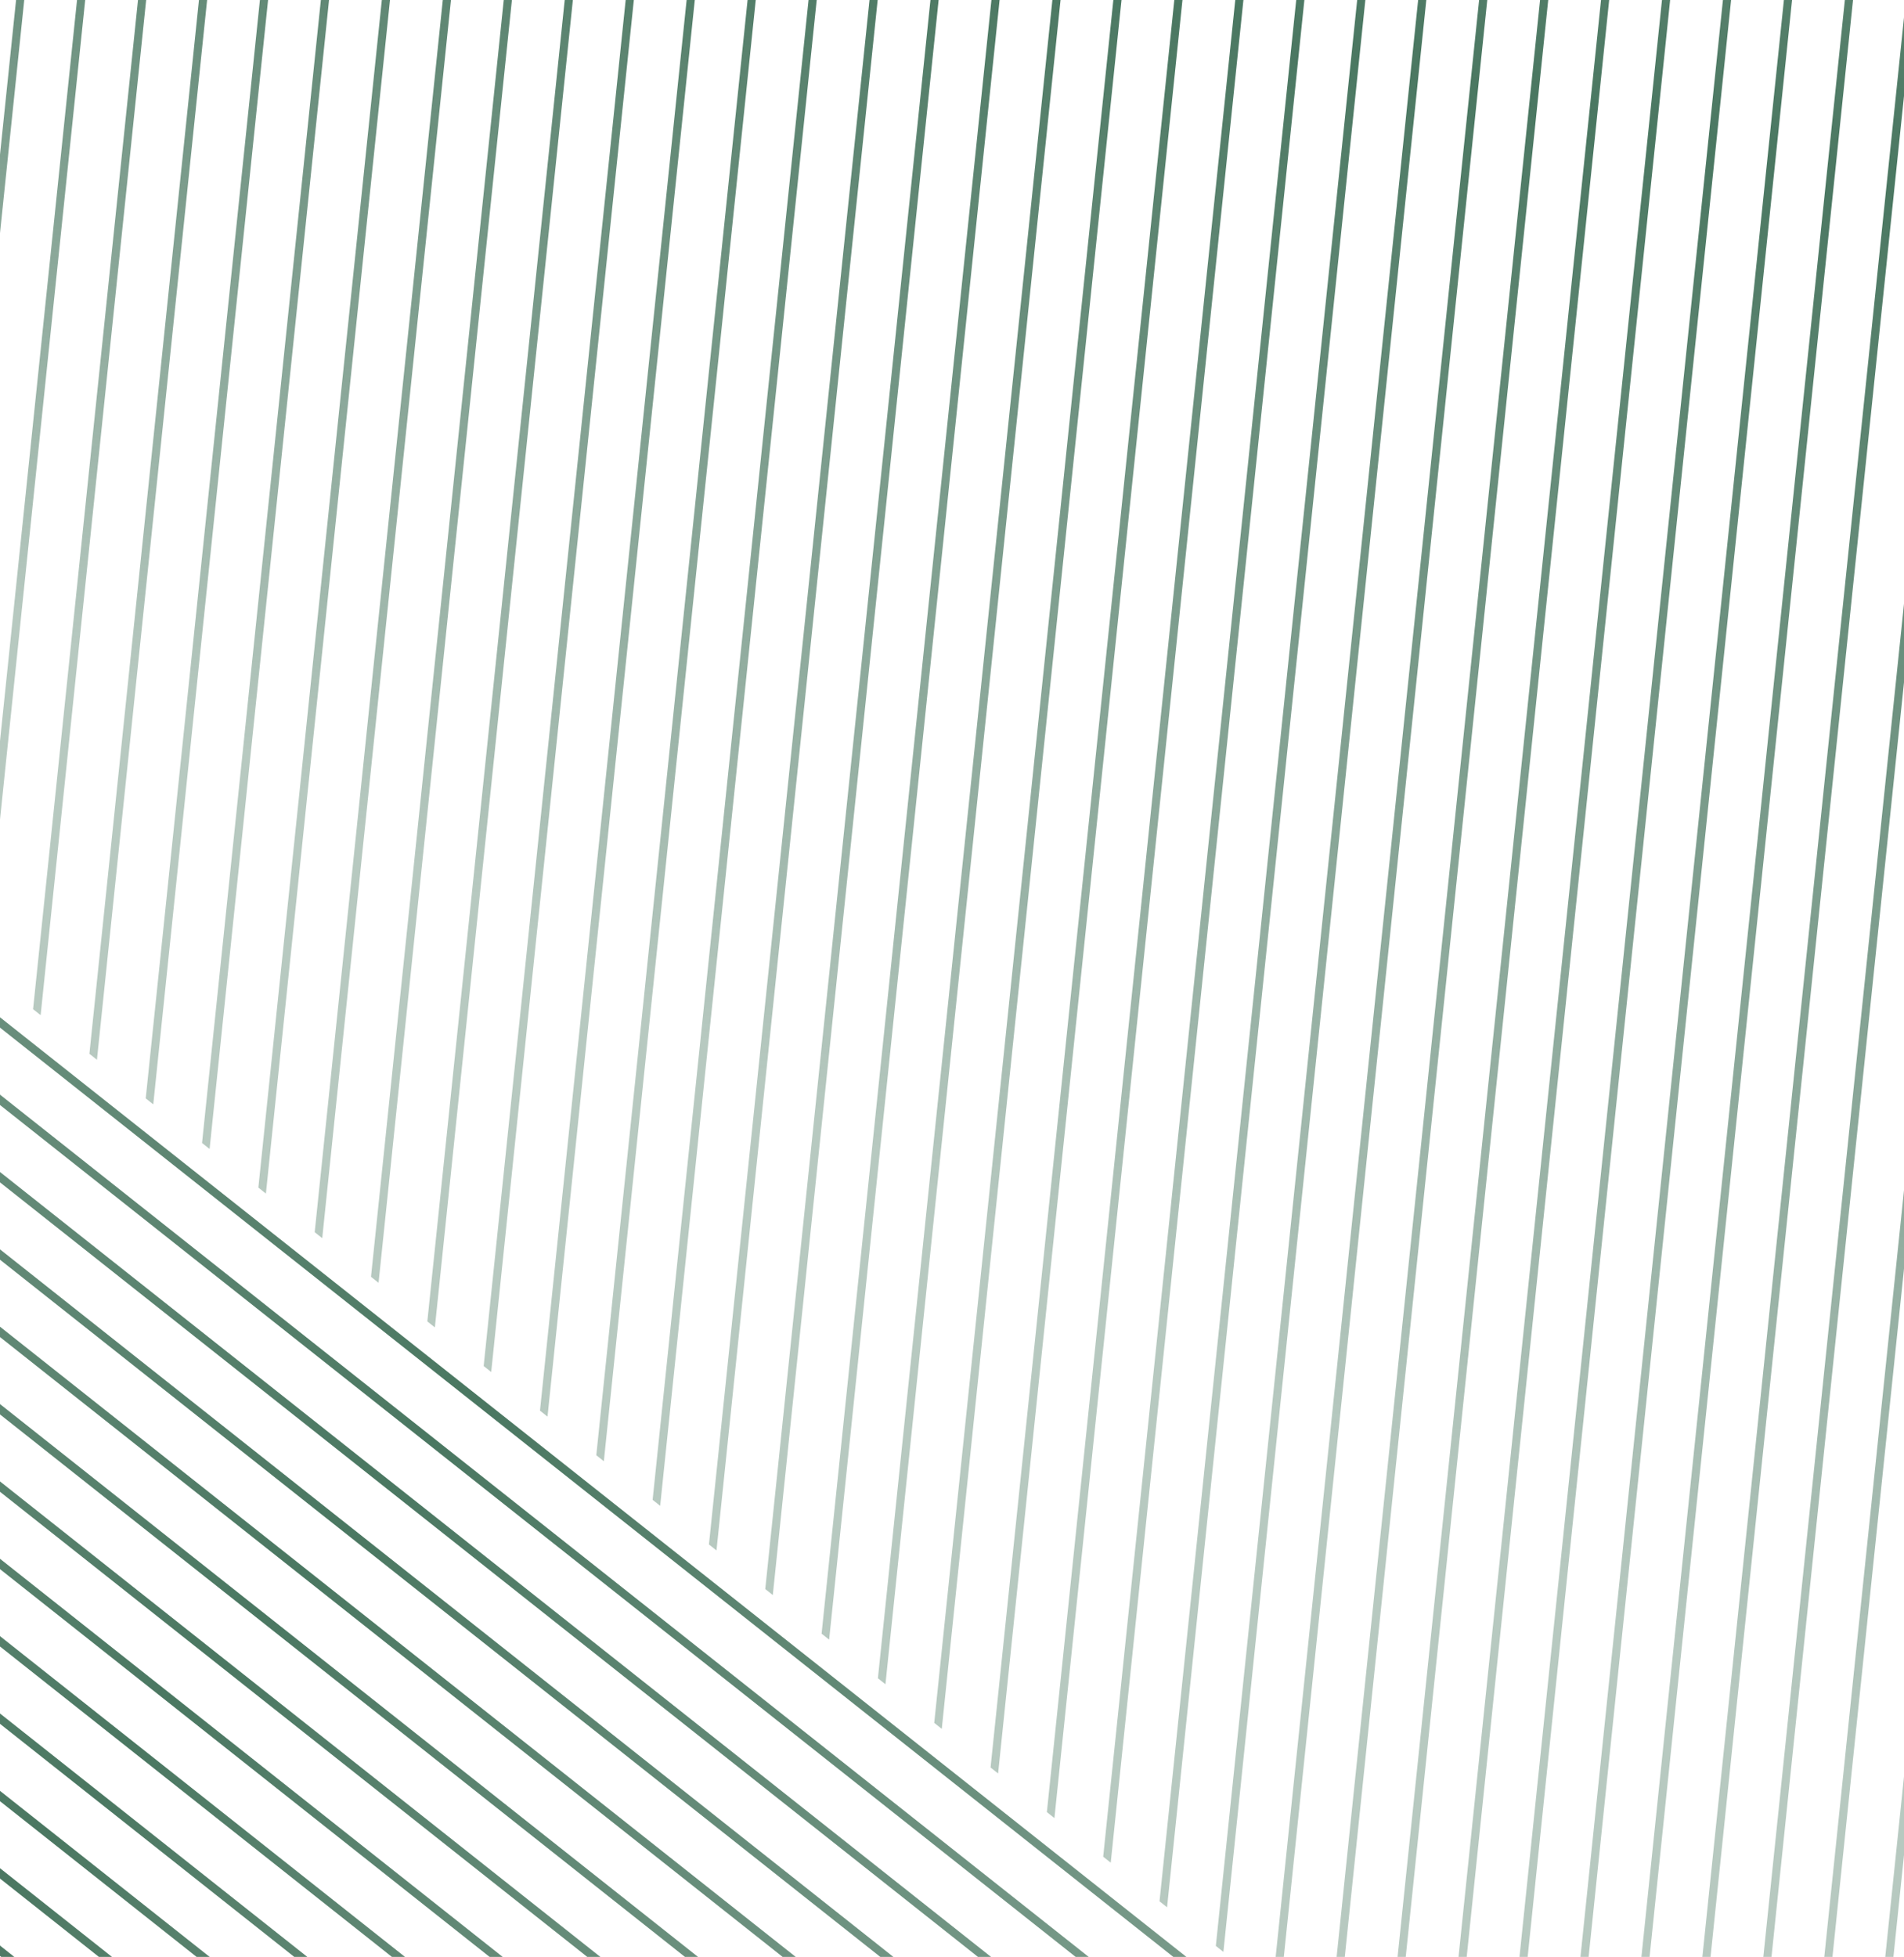 <svg width="508" height="522" viewBox="0 0 508 522" fill="none" xmlns="http://www.w3.org/2000/svg">
<g clip-path="url(#clip0_12464_9596)">
<path d="M505.175 522L598.138 -372H595.961L502.998 522H505.175Z" fill="url(#paint0_radial_12464_9596)"/>
<path d="M488.911 522L581.874 -372H579.695L486.734 522H488.911Z" fill="url(#paint1_radial_12464_9596)"/>
<path d="M472.646 522L565.608 -372H563.429L470.469 522H472.646Z" fill="url(#paint2_radial_12464_9596)"/>
<path d="M456.382 522L549.345 -372H547.165L454.205 522H456.382Z" fill="url(#paint3_radial_12464_9596)"/>
<path d="M440.118 522L533.079 -372H530.902L437.941 522H440.118Z" fill="url(#paint4_radial_12464_9596)"/>
<path d="M423.855 522L516.815 -372H514.638L421.678 522H423.855Z" fill="url(#paint5_radial_12464_9596)"/>
<path d="M407.589 522L500.55 -372H498.373L405.41 522H407.589Z" fill="url(#paint6_radial_12464_9596)"/>
<path d="M391.326 522L484.286 -372H482.109L389.146 522H391.326Z" fill="url(#paint7_radial_12464_9596)"/>
<path d="M375.06 522L468.022 -372H465.845L372.883 522H375.06Z" fill="url(#paint8_radial_12464_9596)"/>
<path d="M358.798 522L451.759 -372H449.58L356.619 522H358.798Z" fill="url(#paint9_radial_12464_9596)"/>
<path d="M342.532 522L435.495 -372H433.316L340.355 522H342.532Z" fill="url(#paint10_radial_12464_9596)"/>
<path d="M326.408 520.659L419.23 -372H417.051L324.395 519.065L326.408 520.659Z" fill="url(#paint11_radial_12464_9596)"/>
<path d="M311.381 508.76L402.964 -372H400.787L309.369 507.166L311.381 508.76Z" fill="url(#paint12_radial_12464_9596)"/>
<path d="M296.351 496.861L386.699 -372H384.522L294.34 495.269L296.351 496.861Z" fill="url(#paint13_radial_12464_9596)"/>
<path d="M281.326 484.964L370.435 -372H368.259L279.314 483.37L281.326 484.964Z" fill="url(#paint14_radial_12464_9596)"/>
<path d="M266.301 473.065L354.172 -372H351.995L264.289 471.471L266.301 473.065Z" fill="url(#paint15_radial_12464_9596)"/>
<path d="M251.271 461.166L337.907 -372H335.73L249.26 459.572L251.271 461.166Z" fill="url(#paint16_radial_12464_9596)"/>
<path d="M236.244 449.266L321.643 -372H319.466L234.232 447.673L236.244 449.266Z" fill="url(#paint17_radial_12464_9596)"/>
<path d="M221.219 437.367L305.38 -372H303.201L219.207 435.776L221.219 437.367Z" fill="url(#paint18_radial_12464_9596)"/>
<path d="M206.189 425.47L289.114 -372H286.935L204.178 423.877L206.189 425.47Z" fill="url(#paint19_radial_12464_9596)"/>
<path d="M191.164 413.571L272.849 -372H270.672L189.152 411.978L191.164 413.571Z" fill="url(#paint20_radial_12464_9596)"/>
<path d="M176.137 401.672L256.585 -372H254.408L174.125 400.079L176.137 401.672Z" fill="url(#paint21_radial_12464_9596)"/>
<path d="M161.109 389.773L240.32 -372H238.143L159.096 388.179L161.109 389.773Z" fill="url(#paint22_radial_12464_9596)"/>
<path d="M146.082 377.874L224.056 -372H221.88L144.07 376.282L146.082 377.874Z" fill="url(#paint23_radial_12464_9596)"/>
<path d="M131.056 365.977L207.793 -372H205.616L129.045 364.383L131.056 365.977Z" fill="url(#paint24_radial_12464_9596)"/>
<path d="M116.027 354.078L191.528 -372H189.351L114.016 352.484L116.027 354.078Z" fill="url(#paint25_radial_12464_9596)"/>
<path d="M101.002 342.179L175.264 -372H173.085L98.988 340.585L101.002 342.179Z" fill="url(#paint26_radial_12464_9596)"/>
<path d="M85.974 330.279L159.001 -372H156.822L83.963 328.686L85.974 330.279Z" fill="url(#paint27_radial_12464_9596)"/>
<path d="M70.945 318.38L142.733 -372H140.556L68.934 316.789L70.945 318.38Z" fill="url(#paint28_radial_12464_9596)"/>
<path d="M55.92 306.481L126.47 -372H124.293L53.908 304.89L55.92 306.481Z" fill="url(#paint29_radial_12464_9596)"/>
<path d="M40.892 294.584L110.206 -372H108.03L38.881 292.991L40.892 294.584Z" fill="url(#paint30_radial_12464_9596)"/>
<path d="M25.865 282.685L93.941 -372H91.764L23.854 281.092L25.865 282.685Z" fill="url(#paint31_radial_12464_9596)"/>
<path d="M10.84 270.786L77.678 -372H75.501L8.826 269.195L10.84 270.786Z" fill="url(#paint32_radial_12464_9596)"/>
<path d="M0 218.605L61.413 -372H59.234L0 197.661L0 218.605Z" fill="url(#paint33_radial_12464_9596)"/>
<path d="M0 62.191L45.149 -372H42.97L0 41.247L0 62.191Z" fill="url(#paint34_radial_12464_9596)"/>
<path d="M0 274.118L313.054 522H316.543L0 271.356L0 274.118Z" fill="url(#paint35_radial_12464_9596)"/>
<path d="M0 294.754L286.994 522H290.483L0 291.992L0 294.754Z" fill="url(#paint36_radial_12464_9596)"/>
<path d="M0 315.39L260.934 522H264.423L0 312.627L0 315.39Z" fill="url(#paint37_radial_12464_9596)"/>
<path d="M0 336.023L234.874 522H238.363L0 333.261L0 336.023Z" fill="url(#paint38_radial_12464_9596)"/>
<path d="M0 356.657L208.814 522H212.305L0 353.895L0 356.657Z" fill="url(#paint39_radial_12464_9596)"/>
<path d="M0 377.293L182.756 522H186.245L0 374.53L0 377.293Z" fill="url(#paint40_radial_12464_9596)"/>
<path d="M0 397.926L156.696 522H160.185L0 395.164L0 397.926Z" fill="url(#paint41_radial_12464_9596)"/>
<path d="M0 418.56L130.636 522H134.125L0 415.797L0 418.56Z" fill="url(#paint42_radial_12464_9596)"/>
<path d="M0 439.195L104.576 522H108.064L0 436.433L0 439.195Z" fill="url(#paint43_radial_12464_9596)"/>
<path d="M0 459.829L78.518 522H82.004L0 457.067L0 459.829Z" fill="url(#paint44_radial_12464_9596)"/>
<path d="M0 480.465L52.458 522H55.944L0 477.702L0 480.465Z" fill="url(#paint45_radial_12464_9596)"/>
<path d="M0 501.098L26.398 522H29.886L0 498.336L0 501.098Z" fill="url(#paint46_radial_12464_9596)"/>
<path d="M0 521.732L0.337 522H3.826L0 518.969L0 521.732Z" fill="url(#paint47_radial_12464_9596)"/>
</g>
<defs>
<radialGradient id="paint0_radial_12464_9596" cx="0" cy="0" r="1" gradientUnits="userSpaceOnUse" gradientTransform="translate(552.014 63.242) rotate(167.17) scale(418.568 418.569)">
<stop stop-color="#4A7761"/>
<stop offset="1" stop-color="#4A7761" stop-opacity="0.4"/>
</radialGradient>
<radialGradient id="paint1_radial_12464_9596" cx="0" cy="0" r="1" gradientUnits="userSpaceOnUse" gradientTransform="translate(536.171 59.189) rotate(167.17) scale(412.992 412.992)">
<stop stop-color="#4A7761"/>
<stop offset="1" stop-color="#4A7761" stop-opacity="0.4"/>
</radialGradient>
<radialGradient id="paint2_radial_12464_9596" cx="0" cy="0" r="1" gradientUnits="userSpaceOnUse" gradientTransform="translate(520.326 55.135) rotate(167.17) scale(407.414 407.414)">
<stop stop-color="#4A7761"/>
<stop offset="1" stop-color="#4A7761" stop-opacity="0.4"/>
</radialGradient>
<radialGradient id="paint3_radial_12464_9596" cx="0" cy="0" r="1" gradientUnits="userSpaceOnUse" gradientTransform="translate(504.485 51.082) rotate(167.17) scale(401.835 401.835)">
<stop stop-color="#4A7761"/>
<stop offset="1" stop-color="#4A7761" stop-opacity="0.4"/>
</radialGradient>
<radialGradient id="paint4_radial_12464_9596" cx="0" cy="0" r="1" gradientUnits="userSpaceOnUse" gradientTransform="translate(488.643 47.029) rotate(167.17) scale(396.259 396.259)">
<stop stop-color="#4A7761"/>
<stop offset="1" stop-color="#4A7761" stop-opacity="0.4"/>
</radialGradient>
<radialGradient id="paint5_radial_12464_9596" cx="0" cy="0" r="1" gradientUnits="userSpaceOnUse" gradientTransform="translate(472.8 42.975) rotate(167.17) scale(390.678 390.678)">
<stop stop-color="#4A7761"/>
<stop offset="1" stop-color="#4A7761" stop-opacity="0.4"/>
</radialGradient>
<radialGradient id="paint6_radial_12464_9596" cx="0" cy="0" r="1" gradientUnits="userSpaceOnUse" gradientTransform="translate(456.955 38.922) rotate(167.17) scale(385.102 385.102)">
<stop stop-color="#4A7761"/>
<stop offset="1" stop-color="#4A7761" stop-opacity="0.4"/>
</radialGradient>
<radialGradient id="paint7_radial_12464_9596" cx="0" cy="0" r="1" gradientUnits="userSpaceOnUse" gradientTransform="translate(441.112 34.868) rotate(167.17) scale(379.523 379.523)">
<stop stop-color="#4A7761"/>
<stop offset="1" stop-color="#4A7761" stop-opacity="0.4"/>
</radialGradient>
<radialGradient id="paint8_radial_12464_9596" cx="0" cy="0" r="1" gradientUnits="userSpaceOnUse" gradientTransform="translate(425.27 30.815) rotate(167.17) scale(373.947 373.947)">
<stop stop-color="#4A7761"/>
<stop offset="1" stop-color="#4A7761" stop-opacity="0.4"/>
</radialGradient>
<radialGradient id="paint9_radial_12464_9596" cx="0" cy="0" r="1" gradientUnits="userSpaceOnUse" gradientTransform="translate(409.427 26.763) rotate(167.17) scale(368.368 368.368)">
<stop stop-color="#4A7761"/>
<stop offset="1" stop-color="#4A7761" stop-opacity="0.4"/>
</radialGradient>
<radialGradient id="paint10_radial_12464_9596" cx="0" cy="0" r="1" gradientUnits="userSpaceOnUse" gradientTransform="translate(393.584 22.71) rotate(167.17) scale(362.79 362.79)">
<stop stop-color="#4A7761"/>
<stop offset="1" stop-color="#4A7761" stop-opacity="0.4"/>
</radialGradient>
<radialGradient id="paint11_radial_12464_9596" cx="0" cy="0" r="1" gradientUnits="userSpaceOnUse" gradientTransform="translate(377.74 18.656) rotate(167.17) scale(357.211 357.211)">
<stop stop-color="#4A7761"/>
<stop offset="1" stop-color="#4A7761" stop-opacity="0.4"/>
</radialGradient>
<radialGradient id="paint12_radial_12464_9596" cx="0" cy="0" r="1" gradientUnits="userSpaceOnUse" gradientTransform="translate(361.897 14.603) rotate(167.17) scale(351.633 351.633)">
<stop stop-color="#4A7761"/>
<stop offset="1" stop-color="#4A7761" stop-opacity="0.4"/>
</radialGradient>
<radialGradient id="paint13_radial_12464_9596" cx="0" cy="0" r="1" gradientUnits="userSpaceOnUse" gradientTransform="translate(346.053 10.551) rotate(167.17) scale(346.054 346.054)">
<stop stop-color="#4A7761"/>
<stop offset="1" stop-color="#4A7761" stop-opacity="0.4"/>
</radialGradient>
<radialGradient id="paint14_radial_12464_9596" cx="0" cy="0" r="1" gradientUnits="userSpaceOnUse" gradientTransform="translate(330.21 6.496) rotate(167.17) scale(340.475 340.475)">
<stop stop-color="#4A7761"/>
<stop offset="1" stop-color="#4A7761" stop-opacity="0.4"/>
</radialGradient>
<radialGradient id="paint15_radial_12464_9596" cx="0" cy="0" r="1" gradientUnits="userSpaceOnUse" gradientTransform="translate(314.368 2.444) rotate(167.17) scale(334.897 334.897)">
<stop stop-color="#4A7761"/>
<stop offset="1" stop-color="#4A7761" stop-opacity="0.4"/>
</radialGradient>
<radialGradient id="paint16_radial_12464_9596" cx="0" cy="0" r="1" gradientUnits="userSpaceOnUse" gradientTransform="translate(298.524 -1.609) rotate(167.17) scale(329.318 329.318)">
<stop stop-color="#4A7761"/>
<stop offset="1" stop-color="#4A7761" stop-opacity="0.4"/>
</radialGradient>
<radialGradient id="paint17_radial_12464_9596" cx="0" cy="0" r="1" gradientUnits="userSpaceOnUse" gradientTransform="translate(282.681 -5.663) rotate(167.17) scale(323.742 323.742)">
<stop stop-color="#4A7761"/>
<stop offset="1" stop-color="#4A7761" stop-opacity="0.4"/>
</radialGradient>
<radialGradient id="paint18_radial_12464_9596" cx="0" cy="0" r="1" gradientUnits="userSpaceOnUse" gradientTransform="translate(266.838 -9.716) rotate(167.17) scale(318.163 318.163)">
<stop stop-color="#4A7761"/>
<stop offset="1" stop-color="#4A7761" stop-opacity="0.4"/>
</radialGradient>
<radialGradient id="paint19_radial_12464_9596" cx="0" cy="0" r="1" gradientUnits="userSpaceOnUse" gradientTransform="translate(250.994 -13.768) rotate(167.17) scale(312.585 312.585)">
<stop stop-color="#4A7761"/>
<stop offset="1" stop-color="#4A7761" stop-opacity="0.4"/>
</radialGradient>
<radialGradient id="paint20_radial_12464_9596" cx="0" cy="0" r="1" gradientUnits="userSpaceOnUse" gradientTransform="translate(235.151 -17.823) rotate(167.17) scale(307.004 307.004)">
<stop stop-color="#4A7761"/>
<stop offset="1" stop-color="#4A7761" stop-opacity="0.4"/>
</radialGradient>
<radialGradient id="paint21_radial_12464_9596" cx="0" cy="0" r="1" gradientUnits="userSpaceOnUse" gradientTransform="translate(219.309 -21.875) rotate(167.17) scale(301.426 301.426)">
<stop stop-color="#4A7761"/>
<stop offset="1" stop-color="#4A7761" stop-opacity="0.4"/>
</radialGradient>
<radialGradient id="paint22_radial_12464_9596" cx="0" cy="0" r="1" gradientUnits="userSpaceOnUse" gradientTransform="translate(203.464 -25.93) rotate(167.17) scale(295.849 295.849)">
<stop stop-color="#4A7761"/>
<stop offset="1" stop-color="#4A7761" stop-opacity="0.4"/>
</radialGradient>
<radialGradient id="paint23_radial_12464_9596" cx="0" cy="0" r="1" gradientUnits="userSpaceOnUse" gradientTransform="translate(187.621 -29.983) rotate(167.17) scale(290.271)">
<stop stop-color="#4A7761"/>
<stop offset="1" stop-color="#4A7761" stop-opacity="0.4"/>
</radialGradient>
<radialGradient id="paint24_radial_12464_9596" cx="0" cy="0" r="1" gradientUnits="userSpaceOnUse" gradientTransform="translate(171.779 -34.035) rotate(167.17) scale(284.694 284.694)">
<stop stop-color="#4A7761"/>
<stop offset="1" stop-color="#4A7761" stop-opacity="0.4"/>
</radialGradient>
<radialGradient id="paint25_radial_12464_9596" cx="0" cy="0" r="1" gradientUnits="userSpaceOnUse" gradientTransform="translate(155.934 -38.09) rotate(167.17) scale(279.113 279.113)">
<stop stop-color="#4A7761"/>
<stop offset="1" stop-color="#4A7761" stop-opacity="0.4"/>
</radialGradient>
<radialGradient id="paint26_radial_12464_9596" cx="0" cy="0" r="1" gradientUnits="userSpaceOnUse" gradientTransform="translate(140.092 -42.142) rotate(167.17) scale(273.537)">
<stop stop-color="#4A7761"/>
<stop offset="1" stop-color="#4A7761" stop-opacity="0.4"/>
</radialGradient>
<radialGradient id="paint27_radial_12464_9596" cx="0" cy="0" r="1" gradientUnits="userSpaceOnUse" gradientTransform="translate(124.249 -46.194) rotate(167.17) scale(267.956 267.956)">
<stop stop-color="#4A7761"/>
<stop offset="1" stop-color="#4A7761" stop-opacity="0.4"/>
</radialGradient>
<radialGradient id="paint28_radial_12464_9596" cx="0" cy="0" r="1" gradientUnits="userSpaceOnUse" gradientTransform="translate(108.405 -50.249) rotate(167.17) scale(262.378 262.378)">
<stop stop-color="#4A7761"/>
<stop offset="1" stop-color="#4A7761" stop-opacity="0.4"/>
</radialGradient>
<radialGradient id="paint29_radial_12464_9596" cx="0" cy="0" r="1" gradientUnits="userSpaceOnUse" gradientTransform="translate(92.562 -54.302) rotate(167.17) scale(256.799 256.799)">
<stop stop-color="#4A7761"/>
<stop offset="1" stop-color="#4A7761" stop-opacity="0.4"/>
</radialGradient>
<radialGradient id="paint30_radial_12464_9596" cx="0" cy="0" r="1" gradientUnits="userSpaceOnUse" gradientTransform="translate(76.72 -58.354) rotate(167.17) scale(251.223 251.223)">
<stop stop-color="#4A7761"/>
<stop offset="1" stop-color="#4A7761" stop-opacity="0.4"/>
</radialGradient>
<radialGradient id="paint31_radial_12464_9596" cx="0" cy="0" r="1" gradientUnits="userSpaceOnUse" gradientTransform="translate(60.875 -62.409) rotate(167.17) scale(245.644)">
<stop stop-color="#4A7761"/>
<stop offset="1" stop-color="#4A7761" stop-opacity="0.4"/>
</radialGradient>
<radialGradient id="paint32_radial_12464_9596" cx="0" cy="0" r="1" gradientUnits="userSpaceOnUse" gradientTransform="translate(45.033 -66.461) rotate(167.17) scale(240.066 240.066)">
<stop stop-color="#4A7761"/>
<stop offset="1" stop-color="#4A7761" stop-opacity="0.4"/>
</radialGradient>
<radialGradient id="paint33_radial_12464_9596" cx="0" cy="0" r="1" gradientUnits="userSpaceOnUse" gradientTransform="translate(29.189 -70.514) rotate(167.17) scale(234.487 234.487)">
<stop stop-color="#4A7761"/>
<stop offset="1" stop-color="#4A7761" stop-opacity="0.4"/>
</radialGradient>
<radialGradient id="paint34_radial_12464_9596" cx="0" cy="0" r="1" gradientUnits="userSpaceOnUse" gradientTransform="translate(13.346 -74.568) rotate(167.17) scale(228.906 228.906)">
<stop stop-color="#4A7761"/>
<stop offset="1" stop-color="#4A7761" stop-opacity="0.4"/>
</radialGradient>
<radialGradient id="paint35_radial_12464_9596" cx="0" cy="0" r="1" gradientUnits="userSpaceOnUse" gradientTransform="translate(126.722 371.801) rotate(167.17) scale(566.847 566.847)">
<stop stop-color="#4A7761"/>
<stop offset="1" stop-color="#4A7761" stop-opacity="0.4"/>
</radialGradient>
<radialGradient id="paint36_radial_12464_9596" cx="0" cy="0" r="1" gradientUnits="userSpaceOnUse" gradientTransform="translate(115.286 383.382) rotate(167.17) scale(551.361 551.361)">
<stop stop-color="#4A7761"/>
<stop offset="1" stop-color="#4A7761" stop-opacity="0.4"/>
</radialGradient>
<radialGradient id="paint37_radial_12464_9596" cx="0" cy="0" r="1" gradientUnits="userSpaceOnUse" gradientTransform="translate(103.848 394.961) rotate(167.17) scale(535.877 535.877)">
<stop stop-color="#4A7761"/>
<stop offset="1" stop-color="#4A7761" stop-opacity="0.4"/>
</radialGradient>
<radialGradient id="paint38_radial_12464_9596" cx="0" cy="0" r="1" gradientUnits="userSpaceOnUse" gradientTransform="translate(92.414 406.541) rotate(167.17) scale(520.391 520.391)">
<stop stop-color="#4A7761"/>
<stop offset="1" stop-color="#4A7761" stop-opacity="0.4"/>
</radialGradient>
<radialGradient id="paint39_radial_12464_9596" cx="0" cy="0" r="1" gradientUnits="userSpaceOnUse" gradientTransform="translate(80.979 418.12) rotate(167.17) scale(504.907)">
<stop stop-color="#4A7761"/>
<stop offset="1" stop-color="#4A7761" stop-opacity="0.4"/>
</radialGradient>
<radialGradient id="paint40_radial_12464_9596" cx="0" cy="0" r="1" gradientUnits="userSpaceOnUse" gradientTransform="translate(69.542 429.701) rotate(167.17) scale(489.423 489.423)">
<stop stop-color="#4A7761"/>
<stop offset="1" stop-color="#4A7761" stop-opacity="0.4"/>
</radialGradient>
<radialGradient id="paint41_radial_12464_9596" cx="0" cy="0" r="1" gradientUnits="userSpaceOnUse" gradientTransform="translate(58.107 441.279) rotate(167.17) scale(473.936 473.936)">
<stop stop-color="#4A7761"/>
<stop offset="1" stop-color="#4A7761" stop-opacity="0.4"/>
</radialGradient>
<radialGradient id="paint42_radial_12464_9596" cx="0" cy="0" r="1" gradientUnits="userSpaceOnUse" gradientTransform="translate(46.67 452.86) rotate(167.17) scale(458.452 458.452)">
<stop stop-color="#4A7761"/>
<stop offset="1" stop-color="#4A7761" stop-opacity="0.4"/>
</radialGradient>
<radialGradient id="paint43_radial_12464_9596" cx="0" cy="0" r="1" gradientUnits="userSpaceOnUse" gradientTransform="translate(35.235 464.439) rotate(167.17) scale(442.964 442.964)">
<stop stop-color="#4A7761"/>
<stop offset="1" stop-color="#4A7761" stop-opacity="0.4"/>
</radialGradient>
<radialGradient id="paint44_radial_12464_9596" cx="0" cy="0" r="1" gradientUnits="userSpaceOnUse" gradientTransform="translate(23.798 476.02) rotate(167.17) scale(427.482 427.482)">
<stop stop-color="#4A7761"/>
<stop offset="1" stop-color="#4A7761" stop-opacity="0.4"/>
</radialGradient>
<radialGradient id="paint45_radial_12464_9596" cx="0" cy="0" r="1" gradientUnits="userSpaceOnUse" gradientTransform="translate(12.363 487.598) rotate(167.17) scale(411.995 411.995)">
<stop stop-color="#4A7761"/>
<stop offset="1" stop-color="#4A7761" stop-opacity="0.4"/>
</radialGradient>
<radialGradient id="paint46_radial_12464_9596" cx="0" cy="0" r="1" gradientUnits="userSpaceOnUse" gradientTransform="translate(0.926 499.179) rotate(167.17) scale(396.502 396.502)">
<stop stop-color="#4A7761"/>
<stop offset="1" stop-color="#4A7761" stop-opacity="0.4"/>
</radialGradient>
<radialGradient id="paint47_radial_12464_9596" cx="0" cy="0" r="1" gradientUnits="userSpaceOnUse" gradientTransform="translate(-10.511 510.758) rotate(167.17) scale(381.032 381.033)">
<stop stop-color="#4A7761"/>
<stop offset="1" stop-color="#4A7761" stop-opacity="0.4"/>
</radialGradient>
<clipPath id="clip0_12464_9596">
<rect width="894" height="894" fill="white" transform="translate(0 -372)"/>
</clipPath>
</defs>
</svg>

